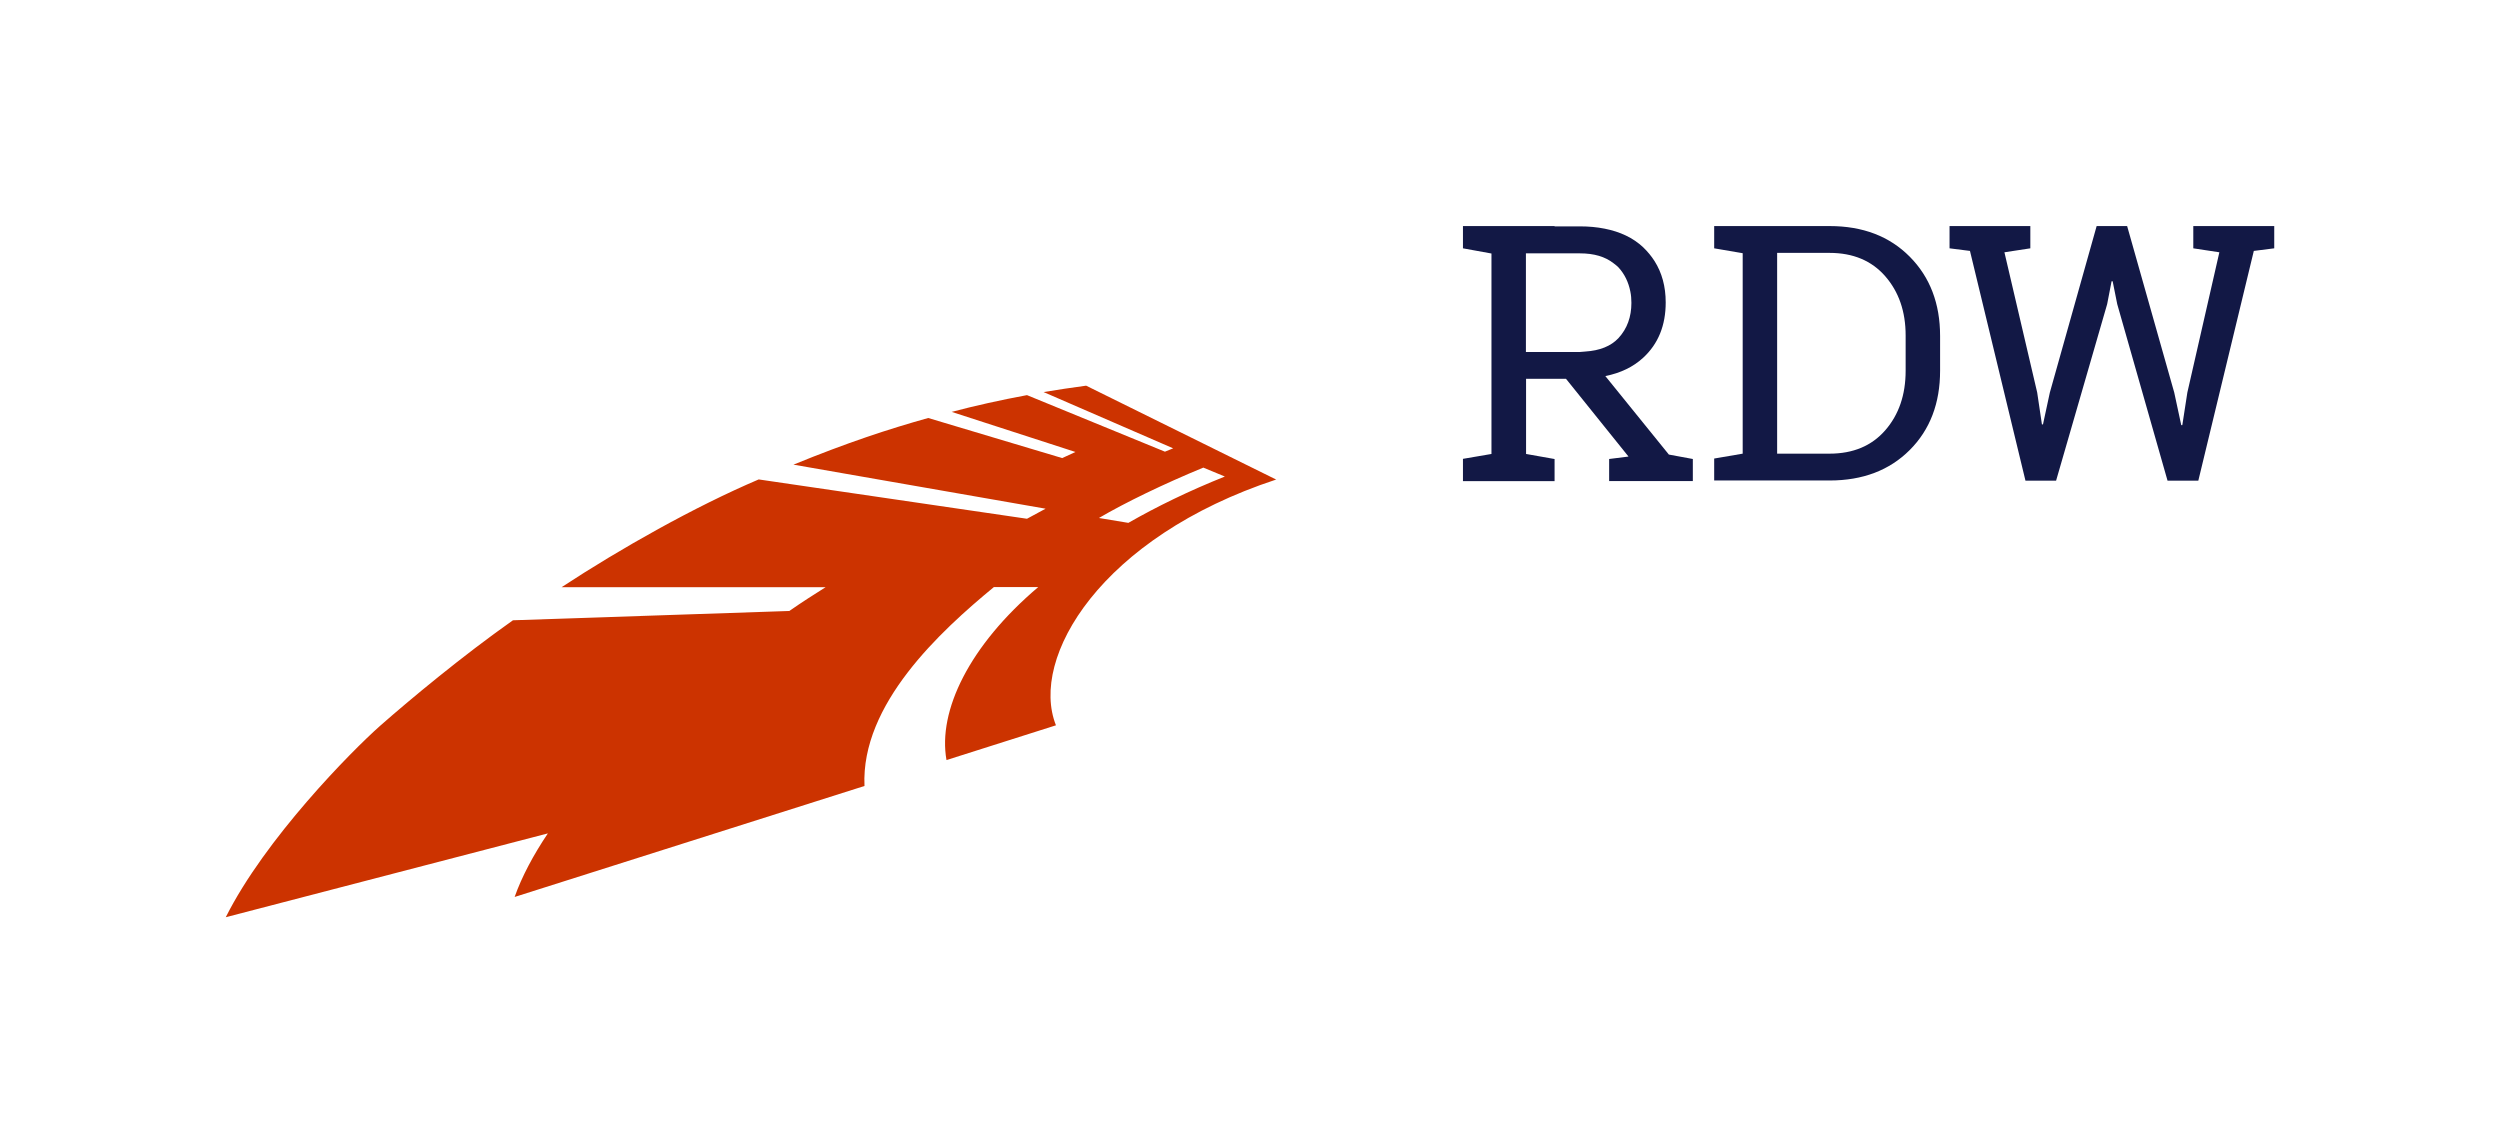 <svg id="Layer_1" xmlns="http://www.w3.org/2000/svg" viewBox="0 0 164 74.99"><defs><style>.cls-1{fill:#121845;}.cls-2{fill:#c30;fill-rule:evenodd;}</style></defs><path class="cls-2" d="m83.74,31.47l-12.49-6.17h0c-.91.12-1.95.28-2.79.42l8.5,3.69c-.24.1-.34.14-.54.22l-9.05-3.71c-1.73.32-3.47.71-4.94,1.1l8.12,2.63c-.38.18-.48.22-.87.4l-8.79-2.63c-2.61.73-5.29,1.61-8.84,3.06h0s16.54,2.89,16.54,2.89c-.47.25-.75.41-1.22.66l-17.6-2.58c-4.2,1.79-9.06,4.53-12.93,7.07h17.32s0,0,0,0c-.79.5-1.46.92-2.41,1.58l.02-.02-18.12.61h0c-3.33,2.35-6.72,5.17-8.7,6.91-1.91,1.69-7.56,7.42-10.14,12.57l21.13-5.5h0c-.95,1.41-1.72,2.86-2.18,4.17l22.95-7.28c-.24-5.36,4.96-10.14,8.49-13.05h2.91c-4.52,3.83-6.6,8.12-6.02,11.35l7.18-2.28c-1.76-4.44,2.96-12.34,14.44-16.12m-4.76-.78l1.4.58c-2.35.94-4.46,1.97-6.33,3.04l-1.93-.32c1.72-1.01,4.26-2.24,6.86-3.31"/><g><g><path class="cls-1" d="m120.02,14.83c2.18,0,3.93.67,5.26,2.01,1.33,1.34,1.99,3.08,1.99,5.2v2.28c0,2.13-.66,3.87-1.99,5.2-1.33,1.33-3.08,2-5.26,2h-7.57v-1.44l1.87-.32v-13.15l-1.87-.32v-1.46h7.57Zm-3.44,1.78v13.15h3.44c1.54,0,2.76-.51,3.65-1.53.89-1.02,1.34-2.32,1.34-3.91v-2.31c0-1.58-.45-2.87-1.34-3.89-.89-1.02-2.11-1.53-3.65-1.53h-3.44Z"/><path class="cls-1" d="m133.19,16.29l-1.7.26,2.15,9.2.31,2.09h.07s.45-2.09.45-2.09l3.07-10.92h2l3.09,10.92.46,2.14h.07l.33-2.14,2.1-9.2-1.71-.26v-1.46h5.31v1.46l-1.34.17-3.64,15.07h-2.02l-3.3-11.58-.3-1.5h-.07l-.29,1.5-3.35,11.58h-2.01l-3.64-15.07-1.34-.17v-1.46h5.3v1.46Z"/></g><path class="cls-1" d="m109.47,29.81l-4.16-5.14c1-.2,1.83-.6,2.48-1.2.99-.91,1.48-2.12,1.48-3.63,0-1.05-.25-1.95-.73-2.71-.21-.33-.46-.63-.75-.91-.66-.62-1.51-1.02-2.53-1.22-.5-.1-1.04-.15-1.62-.15h-1.66v-.02h-6.01v1.46h0s1.87.34,1.87.34v13.15l-1.87.32h0v1.46h6.01v-1.45h-.01s-1.86-.33-1.86-.33v-4.93h2.62l4.1,5.1-1.27.16v1.45h5.49v-1.45l-1.57-.29Zm-9.37-6.74v-6.45h3.54c.94,0,1.66.22,2.21.65.11.09.23.17.33.28.4.44.65.97.77,1.57.05.24.07.49.07.75,0,.92-.28,1.69-.84,2.3-.5.54-1.24.83-2.18.89-.12,0-.23.03-.36.03h-3.54Z"/></g></svg>